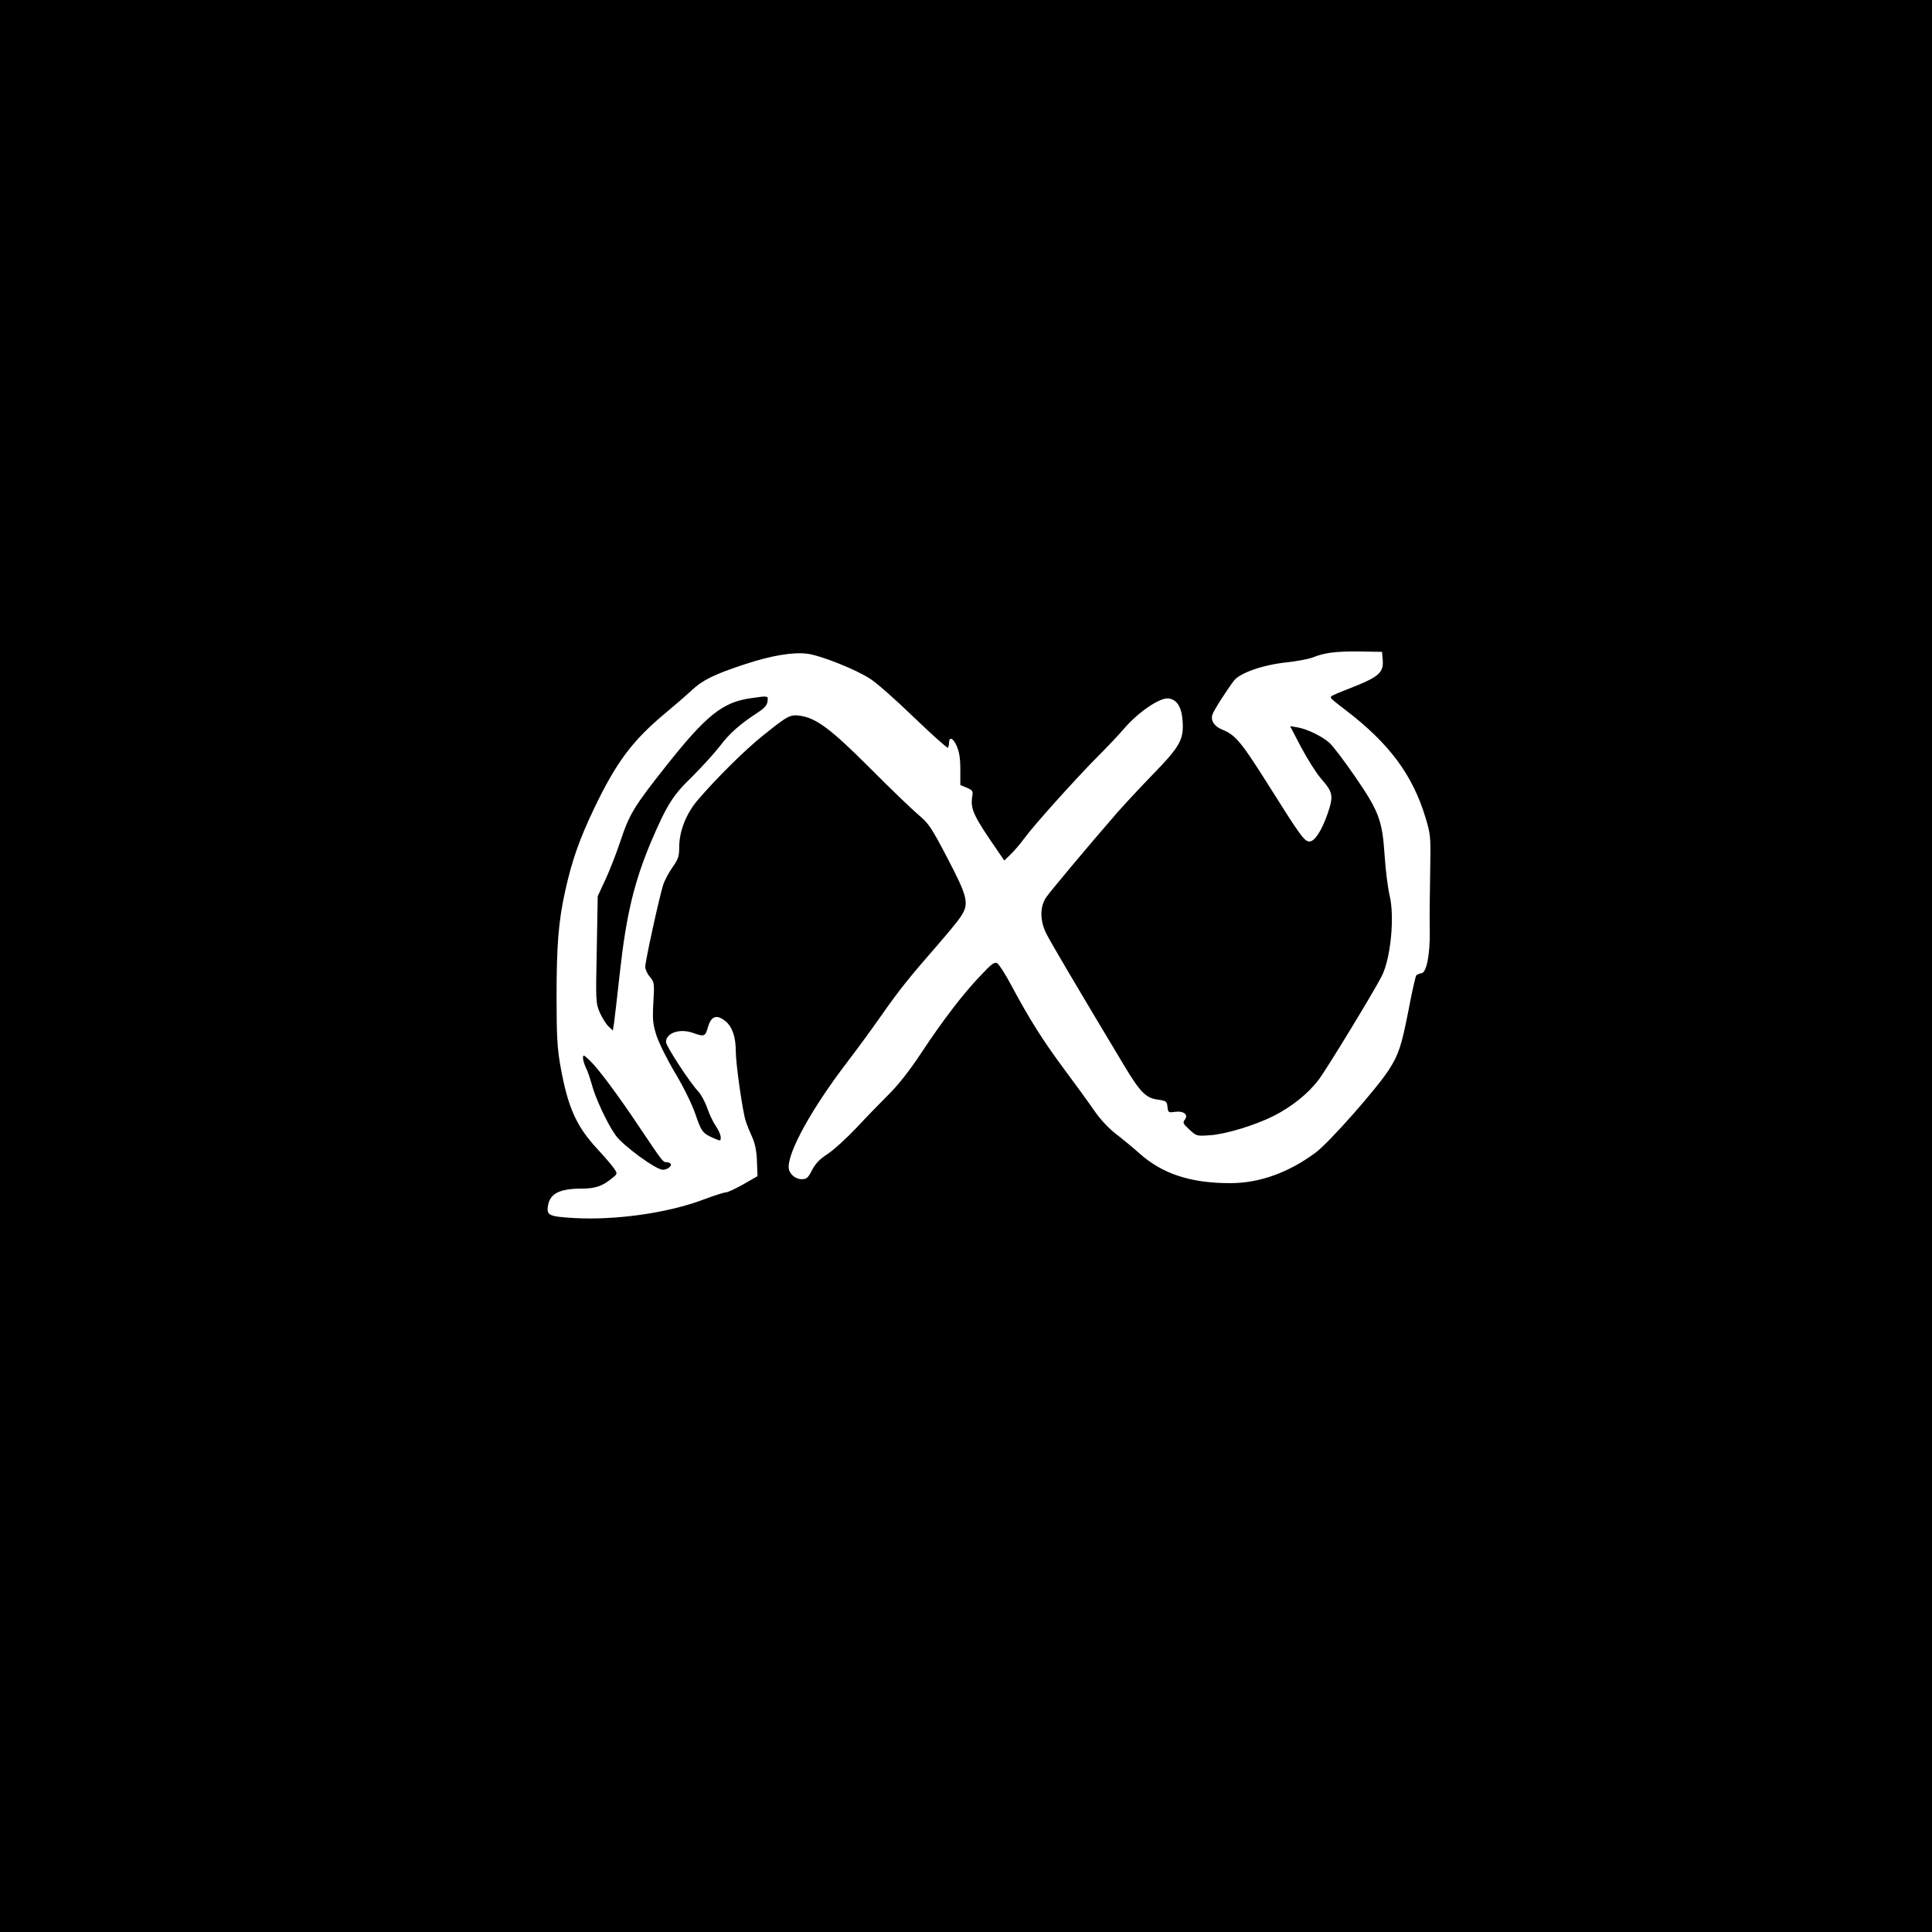 <svg xmlns="http://www.w3.org/2000/svg" version="1.0" viewBox="0 0 1024 1024"><path d="M0 512v512h1024V0H0v512zm732.8-163.1c.8 7.7-1.5 9.7-17.8 16.1-4.7 1.8-8.9 3.6-9.3 4-.9.8-.7 1.1 7.3 7.2 23.3 17.8 35.7 34.4 42.6 57.3 2.5 8.2 2.7 10.3 2.5 22.7-.4 25.9-.4 28.3-.3 37.3.2 12.3-1.7 21.9-4.3 22.3-1.1.2-2.3.7-2.8 1.1-.4.4-2.3 8.6-4.1 18.2-3.7 19-5.2 23.7-10.4 31.8-6.2 9.8-31.9 38.9-39 44.1-14.4 10.6-29.7 16.1-45.2 16.1-21.1 0-36.1-5-48.2-15.9-3.5-3.1-9.2-7.8-12.6-10.4-3.8-3-8.2-7.7-11.4-12.4-2.9-4.2-10.1-14.1-15.9-21.9-11.3-15.2-18.3-26.4-27.7-43.9-3.2-6.1-6.7-11.5-7.6-12-1.5-.9-2.9.1-8.9 6.5-9.2 9.6-20 23.7-31.7 41.4-5.8 8.8-12.1 16.8-16.9 21.5-4.2 4.2-11.9 12.1-17.1 17.7-5.2 5.5-12.1 11.8-15.3 13.9-4.3 2.8-6.5 5.1-8.3 8.6-2.1 4.1-2.9 4.8-5.4 4.8-3.7 0-7-3.1-7-6.5 0-8.7 12.4-31 30.1-54.3 6-7.8 14.5-19.5 19-25.9 8.9-12.8 14.7-20.1 29.3-36.8 5.3-6.1 11.1-13 12.7-15.5 4.7-7 4-10.2-7-31.3-8.5-16.2-9.8-18.2-15.4-22.9-3.4-2.9-15-14-25.7-24.8-20.7-20.7-28.3-26.3-36.7-27.6-5.5-.8-6.6-.2-19.6 10.2-9.9 7.9-25 22.9-35.1 34.7-5.9 7-9.6 16.3-9.6 24.6 0 5-.5 6.4-3.5 10.7-1.9 2.7-4.2 6.9-5 9.4-2 6.2-9.5 40.4-9.5 43.4 0 1.4 1.1 3.8 2.5 5.4 2.3 2.8 2.4 3.3 1.8 13.5-.5 9.3-.3 11.4 1.7 17.7 1.3 3.9 5.7 12.8 9.9 19.8 4.4 7.3 8.8 16.4 10.5 21.2 3.3 9.7 3.9 10.6 9.5 13.1 4.1 1.8 4.1 1.8 4.1-.3 0-1.2-1.1-3.8-2.5-5.8s-3.5-6.3-4.6-9.6c-1.1-3.2-3.3-7.3-4.8-8.9-4.7-5-17.1-24.1-17.1-26.2 0-4.8 7.2-7.3 14.1-4.9 6.3 2.2 6.7 2.1 8.2-3.2 1.7-5.8 4.7-6.7 9.4-2.8 3.5 3 5.3 8.3 5.3 16 0 6.4 3.5 31.2 5.2 36.6.6 1.9 2.1 5.7 3.4 8.5 1.6 3.6 2.4 7.3 2.6 12.9l.3 8-7.5 4.3c-4.1 2.3-8.3 4.3-9.3 4.3s-6.6 1.8-12.4 4c-18.5 6.9-45.8 10.8-67.8 9.6-13.7-.8-15-1.4-14-6.9 1.2-6.2 6.3-8.7 17.7-8.7 7.3 0 11.1-1.3 16.2-5.5 2.9-2.3 2.9-2.4 1.2-5-1-1.5-4.9-6.1-8.7-10.2-11.5-12.4-15.9-22.2-19.9-44.5-1.6-9.2-2-15.5-2-35.9 0-28.1 1-40.6 4.6-56.8 3.6-16.2 7.6-27.5 15.4-43.8 11.8-24.6 20.4-36 38-50.6 4.7-3.9 10.8-9.2 13.7-11.9 5.8-5.4 11.9-8.4 28.3-13.8 13.7-4.5 25.2-6.5 32.9-5.5 7.1.9 26 8.4 33.5 13.4 3.2 2 13.6 11.2 23.1 20.4 9.5 9.1 17.5 16.3 17.9 16 .3-.4.6-1.4.6-2.4 0-3.6 2.1-2.9 4 1.3 1.4 3.1 2 6.5 2 12.6v8.3l3.4 1.4c3.2 1.4 3.4 1.8 2.9 4.8-1 6.5.7 10.2 13.1 28.1l3.9 5.7 3.4-3.3c1.9-1.8 5.1-5.6 7.1-8.3 4.8-6.7 27.3-31.7 38.6-43.1 5-5 11.8-12.1 15-15.9 7.3-8.3 18.4-15.8 22.8-15.3 4.5.4 7.1 4.5 7.6 11.8.7 10-1.3 13.6-15.8 28.5-6.9 7.1-15.5 16.4-19.1 20.5-16.4 18.9-35.1 41.3-37.4 44.6-3.3 4.9-3.4 12-.1 18.9 2 4.2 16.3 28.4 41.8 70.9 8 13.3 11.2 16.6 17.3 17.4 4.7.7 5 .9 5.3 3.9.3 3 .5 3.1 4 2.6 4.7-.6 7.3 1.6 5.1 4.3-1.1 1.4-.8 2.1 2.5 5.1 3.8 3.5 3.9 3.5 11 3 8.1-.5 23.9-5.3 33.6-10.2 9.7-4.9 18.3-11.8 24-19.3 4.4-5.9 29.2-46.6 33.4-54.9 4.7-9.3 6.9-31.5 4.1-42.8-.9-3.9-2.1-13.2-2.6-20.8-1.2-18.9-3-23.7-15.9-42.4-5.6-8.1-11.6-16.1-13.4-17.6-3.8-3.4-11.7-7.3-17-8.2l-3.8-.6 5.8 11.1c3.3 6.2 8 13.7 10.6 16.7 6.4 7.3 6.7 9.1 3.4 18.8-3.1 8.8-6.8 14.5-9.5 14.5s-4.7-2.7-21.1-28.8c-15.3-24.3-18-27.5-25.2-30.5-4.2-1.7-6.2-4.8-5.2-7.9.6-2.1 7.4-12.7 11.4-18 3.1-4.1 15.4-8.4 27.7-9.7 5.6-.6 11.9-1.8 14-2.6 6.4-2.6 12.3-3.3 24.8-3.2l12 .2.3 3.4z"/><path d="M397.7 370.1c-14.7 2.1-23.4 9.1-44.2 35.3-17.6 22.2-19.9 26-24.9 41.1-2 6-5.5 14.9-7.7 19.7l-4.1 8.8-.5 28.3c-.6 27.6-.5 28.3 1.6 33.4 1.3 2.8 3.3 6.1 4.6 7.3l2.3 2.2.7-4.3c.3-2.4 1.7-14.1 3-26.1 3.4-30.9 7.6-48.3 16.6-69.7 8.3-19.4 11.5-24.6 21.7-34.4 5.1-5.1 11.8-12.4 14.8-16.3 5.1-6.8 10.6-11.6 20.4-18 3.2-2.1 4.6-3.7 4.8-5.7.4-3 .5-3-9.1-1.6zM309 560.7c0 1.1.7 3.4 1.5 5.1.9 1.7 2.2 5.6 3.1 8.8 1.9 7.3 8.3 21 12.6 27 3.9 5.6 21.5 18.4 25.1 18.4 2.5 0 5.2-2.2 4-3.3-.3-.4-1.3-.7-2.1-.7-1.8 0-2.1-.4-13.9-18-11.9-17.8-22-31.4-26.7-35.9-3.2-3.1-3.6-3.2-3.6-1.4z"/></svg>
